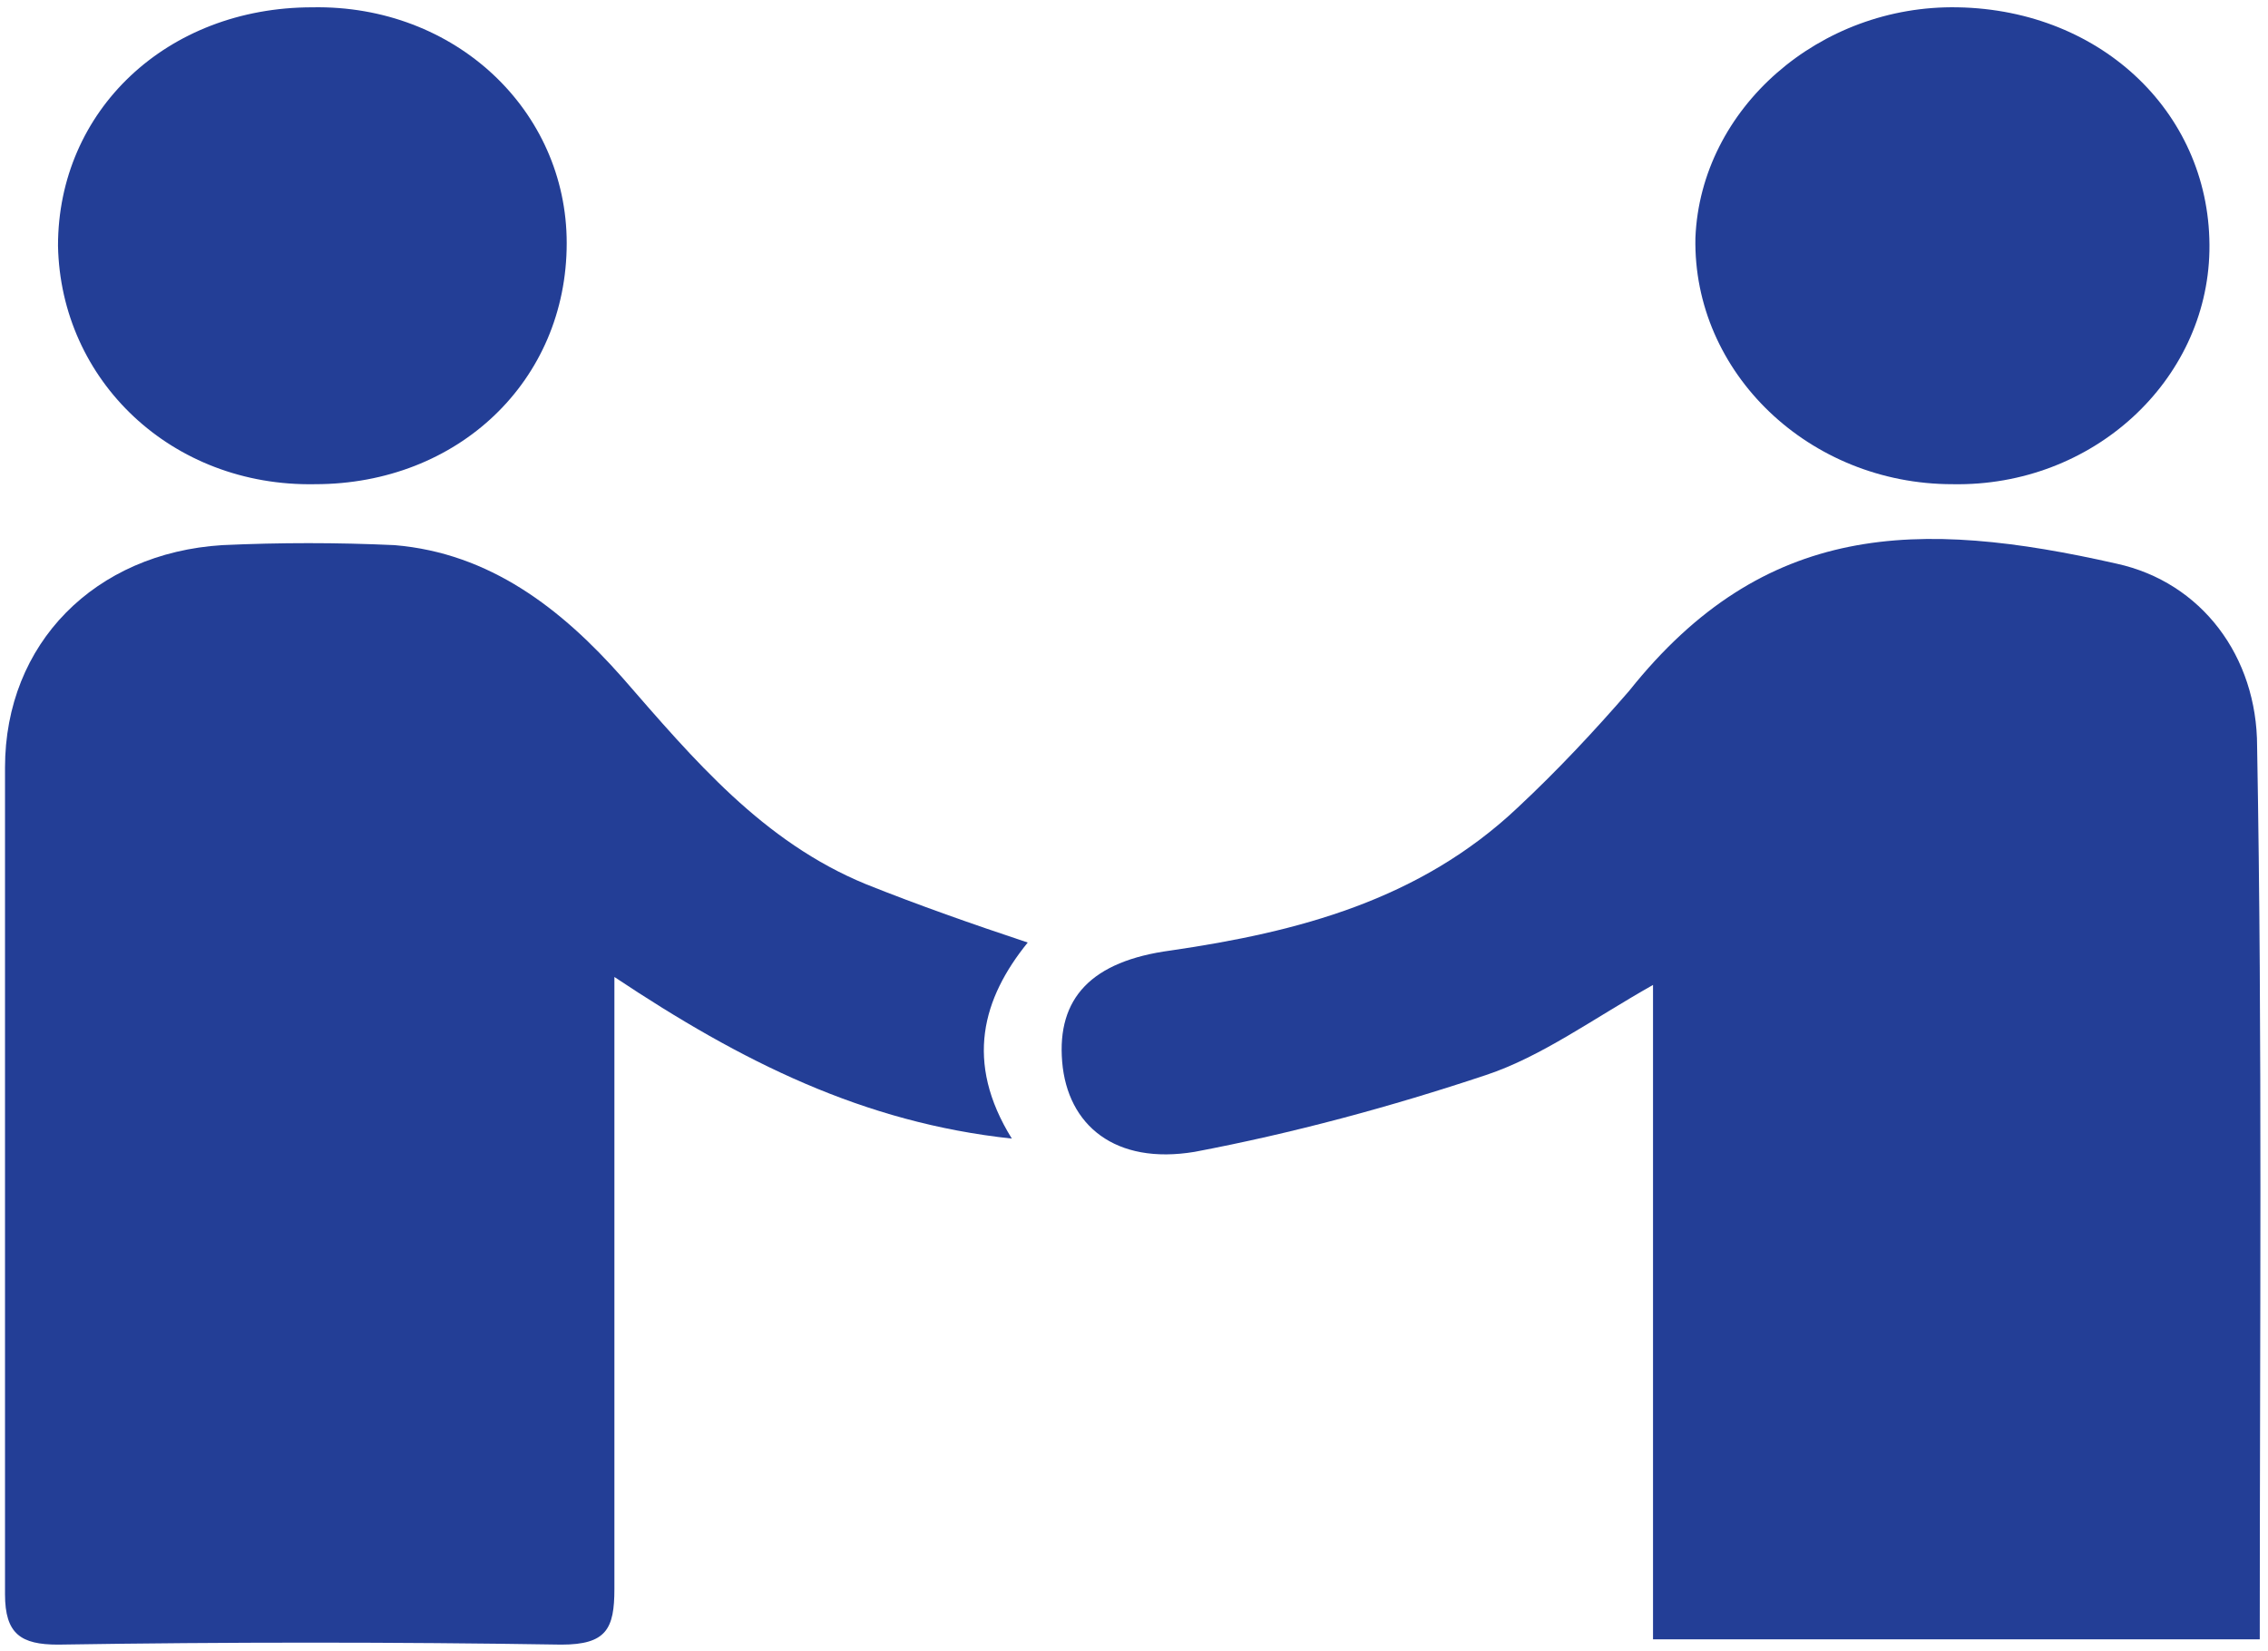 <?xml version="1.0" encoding="utf-8"?>
<!-- Generator: Adobe Illustrator 23.0.3, SVG Export Plug-In . SVG Version: 6.00 Build 0)  -->
<svg version="1.1" id="Layer_1" xmlns="http://www.w3.org/2000/svg" xmlns:xlink="http://www.w3.org/1999/xlink" x="0px" y="0px"
	 viewBox="0 0 85.6 62.3" style="enable-background:new 0 0 85.6 62.3;" xml:space="preserve">
<style type="text/css">
	.st0{fill:#233E96;}
</style>
<g id="Group_1254" transform="translate(-1170.711 -2442.324)">
	<path id="Path_456" class="st0" d="M1256,2504.2h-22.9v-24.7c-2.3,1.3-4.2,2.7-6.3,3.4c-3.6,1.2-7.3,2.2-11,2.9c-3,0.5-4.8-1-5-3.4
		c-0.2-2.4,1.1-3.8,4.1-4.2c4.8-0.7,9.4-1.9,13.1-5.4c1.5-1.4,2.9-2.9,4.2-4.4c5.1-6.4,10.9-6.5,18.4-4.8c3.2,0.7,5.3,3.5,5.3,6.9
		C1256.1,2481.6,1256,2492.8,1256,2504.2"/>
	<path id="Path_457" class="st0" d="M1193.9,2479.2v2.9c0,6.7,0,13.4,0,20.2c0,1.5-0.3,2.1-2,2.1c-6.3-0.1-12.6-0.1-19,0
		c-1.4,0-2-0.4-2-1.9c0-10.4,0-20.8,0-31.2c0-4.7,3.4-8.1,8.2-8.4c2.2-0.1,4.3-0.1,6.5,0c3.6,0.3,6.3,2.4,8.6,5
		c2.7,3.1,5.3,6.2,9.2,7.8c2,0.8,4,1.5,6.1,2.2c-1.7,2.1-2.4,4.5-0.6,7.4C1203.3,2484.7,1198.7,2482.4,1193.9,2479.2"/>
	<path id="Path_458" class="st0" d="M1192.1,2451.5c0,5.2-4.1,9.1-9.5,9.1c-5.4,0.1-9.6-3.9-9.7-9c0-5.1,4.1-9,9.6-9
		C1187.9,2442.5,1192.1,2446.5,1192.1,2451.5"/>
	<path id="Path_459" class="st0" d="M1244.6,2442.6c5.5,0.1,9.6,4.1,9.5,9.2c-0.1,4.9-4.4,8.9-9.7,8.8c-5.4,0-9.8-4.2-9.7-9.3
		C1234.9,2446.4,1239.4,2442.5,1244.6,2442.6"/>
</g>
</svg>
